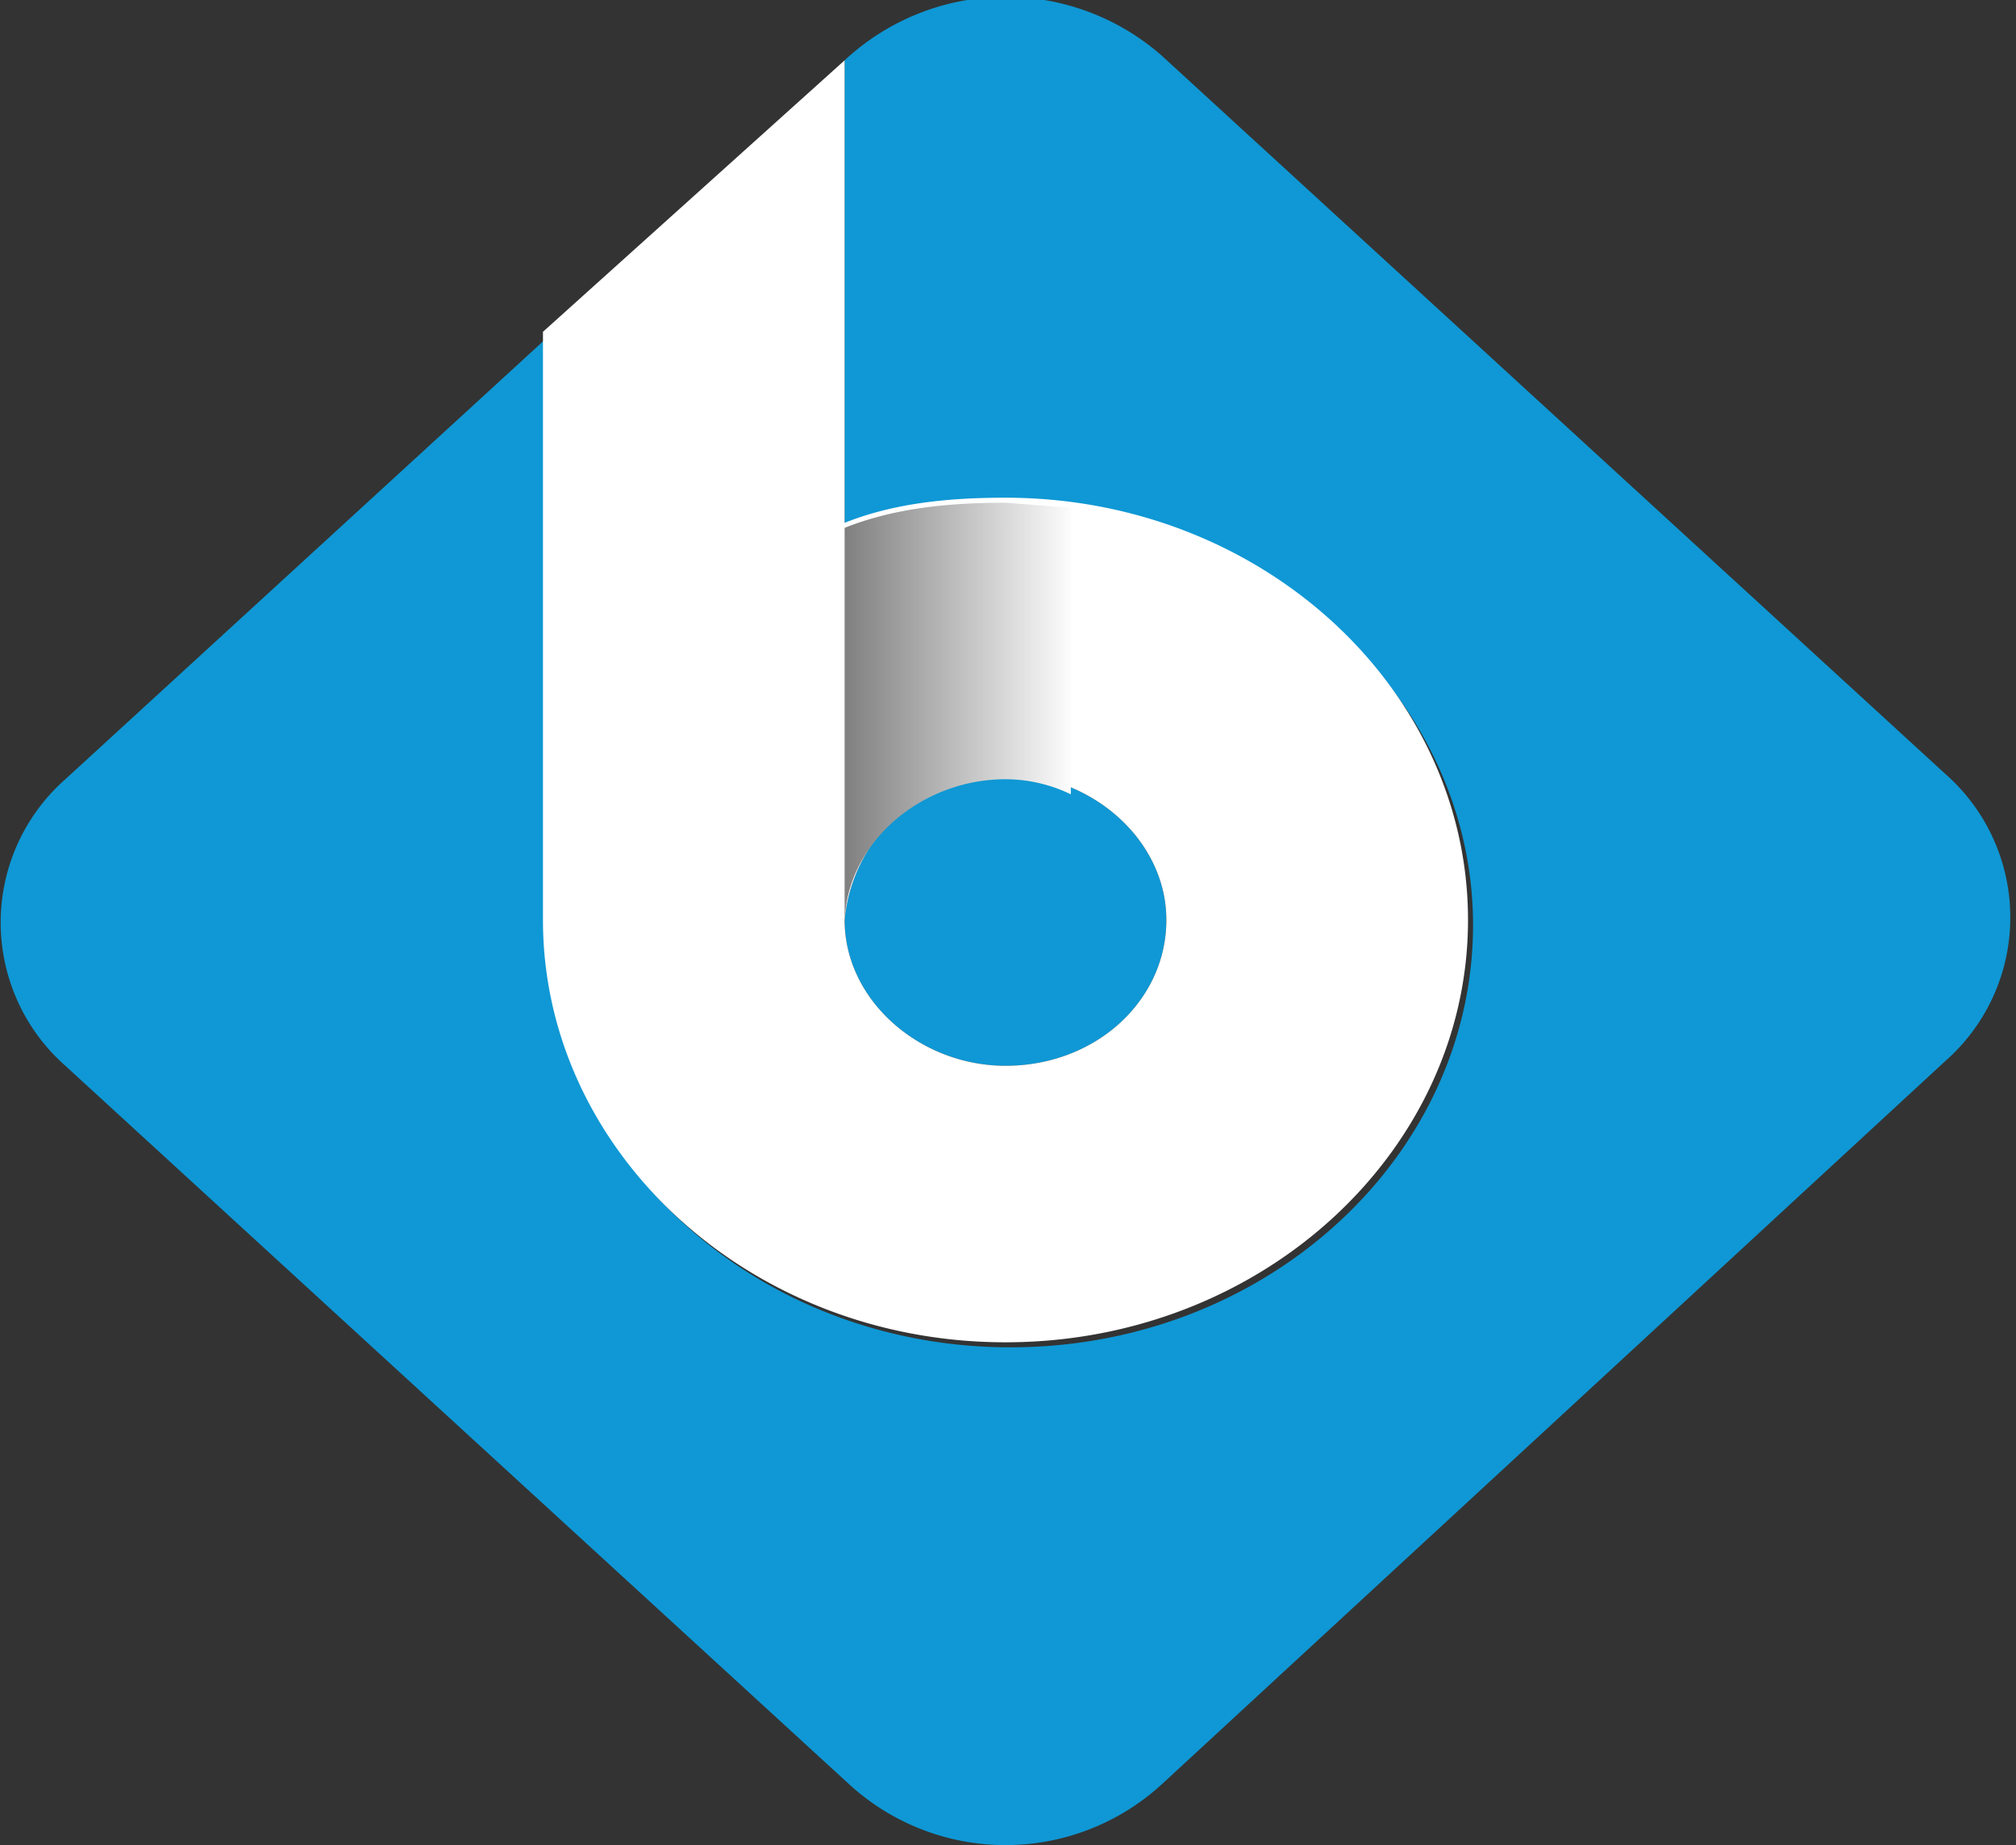 <svg xmlns="http://www.w3.org/2000/svg" xml:space="preserve" viewBox="0 0 40.1 36.7"><rect x="0" y="0" width="40.1" height="36.7" fill="#333333" stroke="none"/><path fill="#0f98d5" fill-rule="evenodd" d="M16.8 1.2a4.7 4.7 0 0 1 6.3-.1l15.6 14.3a3.8 3.8 0 0 1 0 5.7L23.1 35.5a4.6 4.6 0 0 1-6.2 0L1.3 21.2a3.8 3.8 0 0 1 0-5.7l9.6-8.8v11.7c0 4.6 4.1 8.4 9.2 8.4s9.2-3.8 9.2-8.4S25.1 10 20 10c-1.1 0-2.2.2-3.2.5V1.2zM20 15.4c1.7 0 3.2 1.3 3.2 2.9 0 1.6-1.4 2.9-3.2 2.9-1.7 0-3.2-1.3-3.2-2.9a3.2 3.2 0 0 1 3.2-2.9z" clip-rule="evenodd"/><path fill="#fff" fill-rule="evenodd" d="M16.8 1.2v9.2c1-.4 2.1-.5 3.2-.5 5.1 0 9.2 3.8 9.2 8.4s-4.1 8.4-9.2 8.4-9.2-3.8-9.2-8.4V6.6l6-5.4zM20 15.4c1.7 0 3.2 1.3 3.2 2.9 0 1.6-1.4 2.9-3.2 2.9-1.7 0-3.2-1.3-3.2-2.9a3.2 3.2 0 0 1 3.2-2.9z" clip-rule="evenodd"/><linearGradient id="a" x1="16.8" x2="21.4" y1="23.8" y2="23.8" gradientTransform="matrix(1 0 0 -1 0 38)" gradientUnits="userSpaceOnUse"><stop offset="0" stop-color="gray"/><stop offset="1" stop-color="#fff"/></linearGradient><path fill="url(#a)" fill-rule="evenodd" d="M16.8 10.5c1-.4 2.1-.5 3.2-.5l1.3.1v5.7a3 3 0 0 0-1.3-.3c-1.7 0-3.2 1.3-3.2 2.9v-7.9z" clip-rule="evenodd"/></svg>
